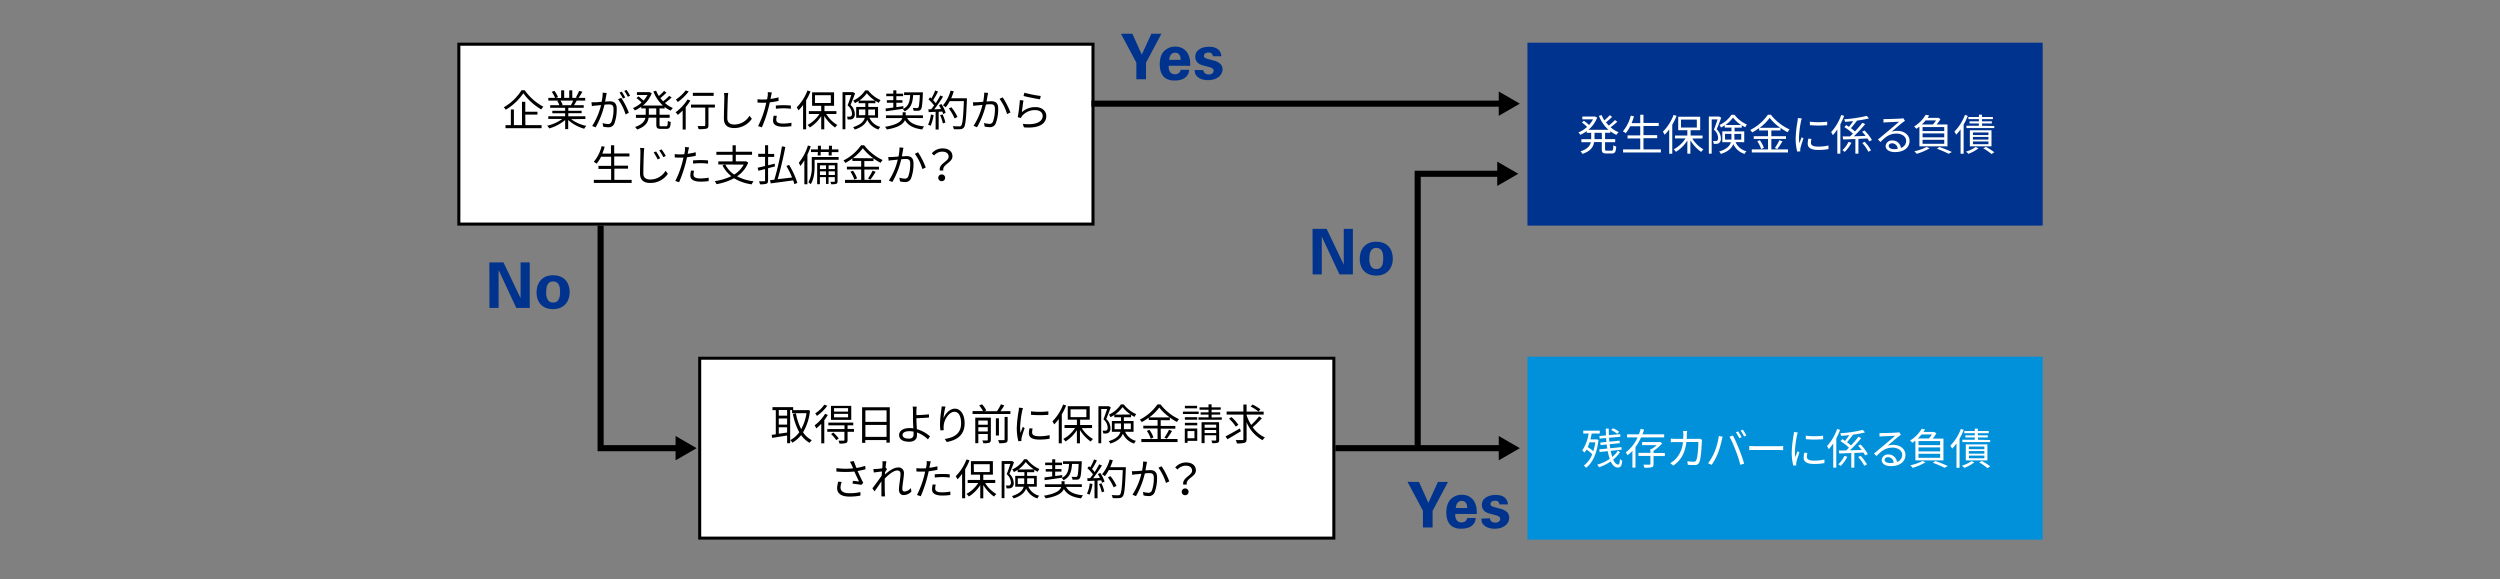 <svg xmlns="http://www.w3.org/2000/svg" viewBox="0 0 820 190"><rect x="0" y="0" width="820" height="190" fill="#808080" stroke="none"/><defs><style>.cls-1{fill:#fff;}.cls-2,.cls-5{fill:none;}.cls-2{stroke:#000;stroke-miterlimit:10;stroke-width:2px;}.cls-3{fill:#00338d;}.cls-4{fill:#0091da;}</style></defs><g id="レイヤー_2" data-name="レイヤー 2"><g id="レイヤー_1-2" data-name="レイヤー 1"><rect class="cls-1" x="150.5" y="14.5" width="208" height="59"/><path d="M358,15V73H151V15H358m1-1H150V74H359V14Z"/><path d="M172.11,29.6A17.58,17.58,0,0,0,178.22,35a5.51,5.51,0,0,0-.69.9,19.23,19.23,0,0,1-5.88-5.31A18.18,18.18,0,0,1,165.88,36a3.45,3.45,0,0,0-.65-.81,16.47,16.47,0,0,0,5.83-5.6Zm.22,11.45h5.31v1H165.81v-1h1.75V35.9h1v5.15h2.65V33.38h1.08v3.26h4v.94h-4Z"/><path d="M187.33,39.09a12.72,12.72,0,0,0,5,2.21,3.72,3.72,0,0,0-.7.93,13.1,13.1,0,0,1-5.26-2.87v3h-1v-3a14.07,14.07,0,0,1-5.22,2.76,4.72,4.72,0,0,0-.67-.89,13.42,13.42,0,0,0,4.94-2.21h-4.58v-.88h5.53v-1h-4.21v-.79h4.21v-1h-4.91V34.5h3a5.35,5.35,0,0,0-.69-1.4l.5-.1h-3.42v-.89h2.23a11.19,11.19,0,0,0-1.11-2l.88-.3a9.49,9.49,0,0,1,1.19,2.06l-.71.27h1.72V29.63h1v2.48h1.66V29.63h1v2.48h1.7l-.52-.17a16.25,16.25,0,0,0,1.06-2.13l1.07.28a19.86,19.86,0,0,1-1.24,2h2.17V33h-2.8a15.69,15.69,0,0,1-.87,1.5h3.18v.85h-5.06v1h4.38v.79h-4.38v1H192v.88ZM183.85,33a5.65,5.65,0,0,1,.69,1.4l-.44.1h3.29l-.14,0A11.63,11.63,0,0,0,188,33Z"/><path d="M199,30.51c-.05.27-.13.55-.17.83s-.21,1.21-.36,2c.64-.06,1.22-.1,1.55-.1,1.25,0,2.26.49,2.26,2.36a13.39,13.39,0,0,1-.8,5,2,2,0,0,1-2,1.15,8.36,8.36,0,0,1-1.64-.2l-.18-1.19a6.22,6.22,0,0,0,1.71.31,1.15,1.15,0,0,0,1.2-.71,11.49,11.49,0,0,0,.66-4.23c0-1.26-.58-1.48-1.47-1.48-.34,0-.88,0-1.49.09a27.66,27.66,0,0,1-2.91,7.44l-1.13-.46a22,22,0,0,0,2.91-6.86l-1.75.18c-.33,0-.89.1-1.25.17L194,33.55c.44,0,.79,0,1.24,0s1.25-.09,2.09-.16a15.15,15.15,0,0,0,.36-3Zm4.76,1.58A23.22,23.22,0,0,1,206.26,37l-1.07.53a16.83,16.83,0,0,0-2.48-5Zm.57.23a15.38,15.38,0,0,0-1.13-1.95l.74-.31A21.31,21.31,0,0,1,205.08,32Zm1.59-.58a15,15,0,0,0-1.17-1.93l.75-.31a18.49,18.49,0,0,1,1.17,1.91Z"/><path d="M216.33,35.55v2.09h3.32v1h-3.32v2.26c0,.43.08.52.56.52h1.6c.43,0,.5-.29.56-1.78A2.82,2.82,0,0,0,220,40c-.09,1.78-.39,2.27-1.41,2.27h-1.83c-1.18,0-1.49-.31-1.49-1.46V38.6h-2.52c-.22,1.5-1,2.93-3.79,3.88a4.3,4.3,0,0,0-.66-.83c2.34-.78,3.14-1.89,3.39-3h-3.11v-1h3.22V35.55h-1.47V35a11.54,11.54,0,0,1-2.09,1.23,5.83,5.83,0,0,0-.64-.79,9.53,9.53,0,0,0,2.84-1.81,13.8,13.8,0,0,0-1.68-1.47l.65-.55A20.48,20.48,0,0,1,211.08,33a9.8,9.8,0,0,0,1.3-1.85h-3.47v-.92h4l.18,0,.69.33a9.72,9.72,0,0,1-2.91,4.06h6.58A12,12,0,0,1,214.31,30l.9-.26a10.14,10.14,0,0,0,.88,1.74,15.22,15.22,0,0,0,1.72-1.65l.79.56a22.37,22.37,0,0,1-2,1.77,10.29,10.29,0,0,0,.91,1.07,17.88,17.88,0,0,0,2-1.8l.79.54a20.81,20.81,0,0,1-2.2,1.82,8.92,8.92,0,0,0,2.62,1.63,4.39,4.39,0,0,0-.72.87,9.16,9.16,0,0,1-2-1.22v.53Zm-1.08,0h-2.43v2.09h2.43Z"/><path d="M226.45,33a17.5,17.5,0,0,1-1.54,2.12v7.36h-1V36.24a15.9,15.9,0,0,1-1.58,1.45,9.36,9.36,0,0,0-.73-.87,15,15,0,0,0,3.92-4.21ZM225.9,30a17.07,17.07,0,0,1-3.58,3.47,7.05,7.05,0,0,0-.62-.82,14,14,0,0,0,3.21-3Zm8.59,5.28h-2.12v5.78c0,.64-.15,1-.61,1.13a10.24,10.24,0,0,1-2.64.16,3.72,3.72,0,0,0-.33-1c1,0,1.92,0,2.18,0s.35-.07.35-.3V35.3h-4.67v-1h7.84Zm-.41-3.84h-6.83v-1h6.83Z"/><path d="M238.87,30.48c-.07.45-.11.94-.14,1.39-.06,1.57-.17,4.84-.17,6.91,0,1.53,1,2.06,2.27,2.06a5.78,5.78,0,0,0,5-2.87l.77,1A6.91,6.91,0,0,1,240.8,42c-2,0-3.36-.84-3.36-3.09,0-2.06.14-5.56.14-7a7.38,7.38,0,0,0-.12-1.4Z"/><path d="M255.36,33.1a28.62,28.62,0,0,1-2.87.48c-.12.6-.28,1.24-.43,1.83a40.74,40.74,0,0,1-2.17,6.36l-1.23-.41a31.32,31.32,0,0,0,2.32-6.2c.13-.46.24-1,.35-1.47-.45,0-.87,0-1.26,0-.61,0-1.12,0-1.61-.06l0-1.09a11.5,11.5,0,0,0,1.67.1c.46,0,.95,0,1.48-.06.1-.5.17-.93.21-1.21a6.65,6.65,0,0,0,0-1.15l1.36.11a10.23,10.23,0,0,0-.25,1.11l-.21,1a19,19,0,0,0,2.64-.51ZM254.82,38a4.74,4.74,0,0,0-.2,1.24c0,.66.31,1.29,2.28,1.29a16,16,0,0,0,2.71-.26l-.05,1.13a20.15,20.15,0,0,1-2.67.18c-2.18,0-3.33-.67-3.33-2a7.52,7.52,0,0,1,.21-1.64Zm-.35-3.38c.73-.07,1.64-.11,2.53-.11a23.42,23.42,0,0,1,2.4.11l0,1.07a18.77,18.77,0,0,0-2.34-.17,24.1,24.1,0,0,0-2.56.15Z"/><path d="M265.84,30a19.75,19.75,0,0,1-1.43,2.92v9.5h-1v-8a14.46,14.46,0,0,1-1.5,1.79,7,7,0,0,0-.59-1,15.75,15.75,0,0,0,3.53-5.52ZM271,37.4A10.83,10.83,0,0,0,274.65,41a4.26,4.26,0,0,0-.74.83,12.66,12.66,0,0,1-3.55-3.8v4.38h-1V38.08a11.77,11.77,0,0,1-3.74,3.73,5.23,5.23,0,0,0-.73-.83,10.4,10.4,0,0,0,3.87-3.58h-3.46v-.95h4.06V34.71h-3V30.29h7.21v4.42h-3.15v1.74h3.92v.95Zm-3.69-3.61h5.2V31.22h-5.2Z"/><path d="M280.48,30.61c-.43,1.16-1,2.64-1.49,3.82a4.08,4.08,0,0,1,1.38,2.9,1.79,1.79,0,0,1-.59,1.58,1.54,1.54,0,0,1-.75.27,7.13,7.13,0,0,1-1,0,2.39,2.39,0,0,0-.25-.92c.34,0,.67,0,.88,0a.81.81,0,0,0,.49-.13c.23-.14.31-.51.31-.93A3.71,3.71,0,0,0,278,34.56c.44-1.05.89-2.4,1.21-3.38h-1.93V42.41h-.93V30.23h3.26l.16,0Zm4.69,8a5.31,5.31,0,0,0,3.59,3,2.6,2.6,0,0,0-.6.88,6,6,0,0,1-3.71-3.23c-.49,1.27-1.63,2.45-4.09,3.23a3.36,3.36,0,0,0-.56-.78c2.53-.79,3.51-1.88,3.86-3.07h-2.83V35.08h3V33.86h-2.2V33.1a10.2,10.2,0,0,1-1.23.73,4.33,4.33,0,0,0-.52-.84,9.62,9.62,0,0,0,3.91-3.35h.95a10.45,10.45,0,0,0,4.07,3.19,5.64,5.64,0,0,0-.54.9,9.66,9.66,0,0,1-1.15-.66v.79H284.8v1.22H288v3.55Zm-1.34-.84c0-.22,0-.46,0-.69V35.91h-2.1v1.88ZM287,33a11.69,11.69,0,0,1-2.68-2.42A9.94,9.94,0,0,1,281.84,33Zm-2.21,2.94v1.22c0,.23,0,.44,0,.66H287V35.91Z"/><path d="M297.54,38.69c.91,1.69,2.76,2.52,5.59,2.77a3.43,3.43,0,0,0-.64,1c-2.78-.36-4.6-1.24-5.66-3.06-.53,1.22-2,2.41-5.95,3.06a3.71,3.71,0,0,0-.6-.86c4.09-.68,5.33-1.82,5.68-2.87H290.6v-.9h5.47v-1h1v1h5.66v.9Zm-7.08-3.1,2.55-.32V33.69h-2.13v-.83H293v-1.3H290.7v-.83H293v-1.1h1v1.1h2.22v.83H294v1.3H296v.83H294v1.45c.75-.09,1.54-.21,2.31-.32v.84c-2.07.32-4.21.62-5.75.83Zm9.06-4.41c-.19,2.56-.69,4.3-2.79,5.34a2.64,2.64,0,0,0-.61-.73c1.86-.9,2.28-2.38,2.42-4.61h-2v-.89h6.16a4.2,4.2,0,0,1,0,.43c-.15,3.5-.31,4.76-.67,5.19a1,1,0,0,1-.84.41,12.75,12.75,0,0,1-1.53,0,2.15,2.15,0,0,0-.29-.94c.6.06,1.15.06,1.37.06a.49.49,0,0,0,.45-.16c.24-.26.38-1.31.52-4.1Z"/><path d="M306.22,37.74a12.16,12.16,0,0,1-1,3.55,3.57,3.57,0,0,0-.81-.39,10.23,10.23,0,0,0,.91-3.33Zm2.57-3.63A11.36,11.36,0,0,1,310.17,37l-.82.39a4.71,4.71,0,0,0-.27-.8l-1.2.07v5.82h-1V36.67l-2.28.11-.08-.94.92,0c.31-.37.63-.8.94-1.25a12.57,12.57,0,0,0-1.83-2l.53-.67c.14.11.28.24.42.37a19.22,19.22,0,0,0,1.24-2.61l.93.35a26.48,26.48,0,0,1-1.6,2.82,10,10,0,0,1,.86,1c.57-.88,1.1-1.79,1.49-2.55l.9.4a45.67,45.67,0,0,1-2.9,4.17l2.24-.1c-.21-.43-.45-.87-.68-1.25Zm.36,3.41a12,12,0,0,1,.94,2.68l-.83.28a13.77,13.77,0,0,0-.89-2.71Zm8-4.84c-.26,6.28-.45,8.44-1,9.13a1.47,1.47,0,0,1-1.16.56,16,16,0,0,1-2.15,0,2.37,2.37,0,0,0-.34-1c.94.08,1.79.08,2.14.08a.68.68,0,0,0,.6-.21c.47-.47.7-2.6.91-8.06H311.5a11.3,11.3,0,0,1-1.3,2,7.64,7.64,0,0,0-.91-.62,12.26,12.26,0,0,0,2.49-4.84l1.05.24a19.41,19.41,0,0,1-.85,2.28h5.14Zm-4.05,6.16a15.35,15.35,0,0,0-1.89-3.26l.84-.41a14.77,14.77,0,0,1,2,3.2Z"/><path d="M324.11,30.47c-.06.25-.11.54-.17.81s-.2,1.22-.35,2c.64,0,1.22-.08,1.55-.08,1.24,0,2.26.47,2.26,2.35a13.25,13.25,0,0,1-.82,5,2,2,0,0,1-2,1.16,8.24,8.24,0,0,1-1.63-.21l-.18-1.18a6.94,6.94,0,0,0,1.69.31,1.16,1.16,0,0,0,1.22-.71,12,12,0,0,0,.65-4.25c0-1.26-.58-1.48-1.46-1.48-.34,0-.88,0-1.48.1a28.15,28.15,0,0,1-2.92,7.45l-1.14-.47a22,22,0,0,0,2.91-6.87l-1.75.18c-.32,0-.89.11-1.25.17l-.11-1.22a10.1,10.1,0,0,0,1.23,0c.46,0,1.28-.08,2.12-.15a16.86,16.86,0,0,0,.35-3Zm4.77,1.47a24.64,24.64,0,0,1,2.54,4.95l-1.1.52a16.23,16.23,0,0,0-2.48-5Z"/><path d="M335.16,36.8a6.51,6.51,0,0,1,4.48-1.67c2.12,0,3.54,1.27,3.54,2.9,0,2.49-2.2,4.17-7.35,3.74l-.34-1.15c4.37.53,6.51-.73,6.51-2.62,0-1.11-1-1.88-2.43-1.88A5.4,5.4,0,0,0,335.28,38a3.09,3.09,0,0,0-.42.7l-1.05-.25a48.37,48.37,0,0,0,.7-5.63l1.19.15C335.52,33.88,335.28,35.9,335.16,36.8Zm.85-6.39a37.94,37.94,0,0,0,5.36,1.07l-.26,1.09c-1.32-.18-4.33-.8-5.39-1.09Z"/><path d="M207.18,59v1h-12.4V59h5.67V55.41h-4.16v-1h4.16v-3h-3.29a12.11,12.11,0,0,1-1.47,2.28,6.94,6.94,0,0,0-.94-.61,12.82,12.82,0,0,0,2.59-5.15l1,.22a19.73,19.73,0,0,1-.79,2.24h2.85V47.64h1.06v2.69h5v1h-5v3H206v1h-4.49V59Z"/><path d="M211.33,48.57c-.07.46-.11.93-.14,1.38-.06,1.57-.17,4.86-.17,6.93,0,1.51,1,2,2.28,2a5.81,5.81,0,0,0,5-2.87l.76,1a6.87,6.87,0,0,1-5.78,3c-2,0-3.36-.84-3.36-3.09,0-2.06.14-5.56.14-7a7.53,7.53,0,0,0-.12-1.4Zm5.21,3.34-.83.38A17.42,17.42,0,0,0,214.4,50l.8-.33A25.48,25.48,0,0,1,216.54,51.91Zm1.85-.75-.81.39a16.11,16.11,0,0,0-1.36-2.21L217,49A20.19,20.19,0,0,1,218.39,51.16Z"/><path d="M228.21,51.1c-.91.21-1.91.36-2.87.48-.13.6-.28,1.24-.43,1.83a42.93,42.93,0,0,1-2.17,6.36l-1.24-.41a30.71,30.71,0,0,0,2.33-6.2c.12-.46.24-1,.35-1.47-.45,0-.87,0-1.26,0-.62,0-1.12,0-1.61-.06l0-1.09a11.37,11.37,0,0,0,1.66.1c.46,0,.95,0,1.49-.06.09-.5.16-.93.2-1.21a5.86,5.86,0,0,0,0-1.15l1.36.11c-.1.31-.2.83-.26,1.11l-.21,1a18.81,18.81,0,0,0,2.65-.51ZM227.66,56a5.13,5.13,0,0,0-.19,1.24c0,.66.31,1.29,2.28,1.29a15.84,15.84,0,0,0,2.7-.26l0,1.13a20.28,20.28,0,0,1-2.67.18c-2.19,0-3.34-.67-3.34-2a8.19,8.19,0,0,1,.21-1.64Zm-.35-3.38c.73-.07,1.64-.11,2.54-.11a23.09,23.09,0,0,1,2.39.11l0,1.07a18.61,18.61,0,0,0-2.33-.17,24.45,24.45,0,0,0-2.57.15Z"/><path d="M245.42,53.33a9.88,9.88,0,0,1-3.65,4.5,15.55,15.55,0,0,0,5.43,1.64,4,4,0,0,0-.66,1,15.29,15.29,0,0,1-5.78-2A18.78,18.78,0,0,1,235,60.41a3.55,3.55,0,0,0-.56-1,19,19,0,0,0,5.43-1.62,10.39,10.39,0,0,1-2.9-3.56l.84-.29h-2.21v-1h4.68V50.78h-5.31v-1h5.31V47.64h1.06v2.13h5.33v1h-5.33v2.15h3.22l.2,0Zm-7.53.63a8.75,8.75,0,0,0,2.91,3.29A8.43,8.43,0,0,0,243.92,54Z"/><path d="M254.18,54.59l-2.25.58v4c0,.64-.14.93-.55,1.1a6.58,6.58,0,0,1-2.11.18,4.87,4.87,0,0,0-.32-1c.75,0,1.48,0,1.69,0s.3-.07.3-.3v-3.7l-2.17.56-.26-1c.66-.14,1.5-.34,2.43-.56v-3h-2.23v-1h2.23V47.63h1v2.85h2v1h-2v2.73l2.16-.53Zm6.37,5.82a11.5,11.5,0,0,0-.39-1.25c-2.64.37-5.44.73-7.36,1l-.23-1.08c.42,0,.9-.08,1.42-.15A92.36,92.36,0,0,0,256.47,48l1.12.2c-.63,3.36-1.63,7.6-2.52,10.57l4.73-.55a30.12,30.12,0,0,0-1.86-3.78l.88-.35A26,26,0,0,1,261.53,60Z"/><path d="M265.92,48a24.64,24.64,0,0,1-1.09,2.73v9.7h-1V52.57a13.82,13.82,0,0,1-1.31,1.88A7,7,0,0,0,262,53.4a16.67,16.67,0,0,0,3-5.69Zm9.16,4.42h-7.89v2.09c0,1.73-.18,4.24-1.28,5.92a3.63,3.63,0,0,0-.76-.64,10.2,10.2,0,0,0,1.11-5.3v-3h8.82Zm-6.81-2.55H266V49h2.27v-1.2h1V49h2.62v-1.2h1V49H275v.9h-2.2V51h-1V49.85h-2.62V51h-1Zm6.45,9.55c0,.46-.08.72-.4.86a4.6,4.6,0,0,1-1.69.15,4.81,4.81,0,0,0-.27-.81h1.26c.17,0,.2,0,.2-.2V58.11h-2.06v2.22h-.84V58.11h-2v2.3h-.89v-7h6.67Zm-5.78-5.18v1.22h2V54.22Zm2,3.15v-1.2h-2v1.2Zm.84-3.15v1.22h2.06V54.22Zm2.06,3.15v-1.2h-2.06v1.2Z"/><path d="M283.55,59H289V60H277.15V59h5.32V55.58h-4.69v-.91h4.69V52.79h-2.89V52a18.3,18.3,0,0,1-2.31,1.45,3.12,3.12,0,0,0-.63-.81,15.7,15.7,0,0,0,5.8-5h1a16.42,16.42,0,0,0,6.07,4.85,4.61,4.61,0,0,0-.67.92,17.5,17.5,0,0,1-2.34-1.45v.86h-3v1.88h4.8v.91h-4.8ZM279.78,56a9.22,9.22,0,0,1,1.33,2.49l-.9.41a9.59,9.59,0,0,0-1.27-2.58Zm6.68-4.09A16.68,16.68,0,0,1,283,48.62a15.23,15.23,0,0,1-3.27,3.25Zm-1.75,6.64a17,17,0,0,0,1.5-2.58l1,.38a24,24,0,0,1-1.71,2.55Z"/><path d="M296.33,48.47c-.05.25-.11.54-.16.81s-.2,1.22-.35,2c.64,0,1.21-.08,1.55-.08,1.23,0,2.25.47,2.25,2.35a13.25,13.25,0,0,1-.81,5,2,2,0,0,1-2,1.16,8,8,0,0,1-1.62-.21L295,58.28a6.86,6.86,0,0,0,1.69.31,1.17,1.17,0,0,0,1.22-.71,12,12,0,0,0,.64-4.25c0-1.26-.57-1.48-1.45-1.48-.34,0-.89,0-1.49.1a27.76,27.76,0,0,1-2.91,7.45l-1.15-.47a21.49,21.49,0,0,0,2.91-6.87l-1.75.18c-.32,0-.88.11-1.24.17l-.12-1.22a10.26,10.26,0,0,0,1.24,0c.46,0,1.27-.08,2.11-.15a16,16,0,0,0,.35-3Zm4.78,1.47a24.09,24.09,0,0,1,2.53,5l-1.09.52a16.69,16.69,0,0,0-2.48-5Z"/><path d="M311.15,51.41c0-1-.7-1.67-2.13-1.67A3.53,3.53,0,0,0,306.38,51l-.76-.7a4.65,4.65,0,0,1,3.54-1.63c2,0,3.24,1,3.24,2.62,0,2.11-3.35,2.55-3,4.65h-1.15C307.85,53.63,311.15,53,311.15,51.41Zm-2.27,5.81A1.06,1.06,0,0,1,310,58.31a1.08,1.08,0,0,1-1.12,1.11,1.09,1.09,0,0,1-1.13-1.11A1.08,1.08,0,0,1,308.88,57.22Z"/><polyline class="cls-2" points="222.76 147 197 147 197 74"/><polygon points="221.59 143.01 228.5 147 221.59 150.99 221.59 143.01"/><polyline class="cls-2" points="492.26 57 465 57 465 147"/><polygon points="491.09 53.01 498 57 491.09 60.99 491.09 53.01"/><line class="cls-2" x1="492.76" y1="34" x2="358" y2="34"/><polygon points="491.59 30.01 498.5 34 491.59 37.99 491.59 30.01"/><rect class="cls-1" x="229.5" y="117.5" width="208" height="59"/><path d="M437,118v58H230V118H437m1-1H229v60H438V117Z"/><path d="M259.17,134.48v10.9h-1v-2.53l-4.89.78-.18-1,1.36-.17v-7.93h-1.09v-1h6.79v1Zm-1,0h-2.73v1.86h2.73Zm0,2.78h-2.73v2h2.73Zm-2.73,5c.85-.11,1.79-.25,2.73-.39v-1.72h-2.73Zm10.23-7.57a17,17,0,0,1-2.27,7.1,7.74,7.74,0,0,0,2.89,2.6,4.41,4.41,0,0,0-.75.86,8.76,8.76,0,0,1-2.78-2.54,9.88,9.88,0,0,1-2.86,2.49,4.24,4.24,0,0,0-.68-.84,8.53,8.53,0,0,0,2.94-2.59,19.33,19.33,0,0,1-2.09-6l1-.19a17.73,17.73,0,0,0,1.72,5.18,15.25,15.25,0,0,0,1.73-5.23H259.8v-1h5l.2-.05Z"/><path d="M271.52,136.1a16.1,16.1,0,0,1-1.15,1.72v7.59h-1V139a13.38,13.38,0,0,1-1.64,1.51,6.17,6.17,0,0,0-.54-1,13.15,13.15,0,0,0,3.44-3.78Zm-.17-3a14,14,0,0,1-3.41,3.32,4.49,4.49,0,0,0-.55-.84,10.81,10.81,0,0,0,3-2.85Zm8.77,8.53H278v2.69c0,.56-.12.82-.53,1a7.31,7.31,0,0,1-2.13.17,3.36,3.36,0,0,0-.33-.95c.78,0,1.48,0,1.68,0s.28-.07.28-.25v-2.66h-5.62v-.9H277V139.5h-5.3v-.89h8.17v.89H278v1.19h2.09Zm-.91-3.92h-6.65v-4.59h6.65Zm-5.88,4.16a12.92,12.92,0,0,1,1.78,1.94l-.8.56a12.91,12.91,0,0,0-1.72-2Zm4.84-8h-4.6V135h4.6Zm0,1.88h-4.6v1.13h4.6Z"/><path d="M291.85,133.59V145.2h-1.09v-.85h-6.94v.91h-1.05V133.59Zm-8,1v3.78h6.94v-3.78Zm6.94,8.7v-3.9h-6.94v3.9Z"/><path d="M300.59,137.3c0,.91.07,2.26.14,3.46a10.92,10.92,0,0,1,4.31,2.37l-.67,1a9.76,9.76,0,0,0-3.6-2.28c0,.37,0,.67,0,.93,0,1.13-.7,2.11-2.55,2.11s-3.31-.62-3.31-2.2c0-1.24,1.09-2.28,3.48-2.28a9.36,9.36,0,0,1,1.18.08c-.06-1.12-.11-2.39-.11-3.22s0-1.94,0-2.53a9,9,0,0,0-.11-1.37h1.34c-.05.29-.09.95-.11,1.37s0,.87,0,1.41a39.77,39.77,0,0,0,4.1-.26l.05,1.06c-1.24.11-3,.2-4.15.23Zm-.95,4.27a6.9,6.9,0,0,0-1.36-.14c-1.43,0-2.24.49-2.24,1.25s.77,1.19,2.1,1.19c1,0,1.51-.48,1.51-1.43C299.65,142.22,299.64,141.92,299.64,141.57Z"/><path d="M310.12,133.34a25.81,25.81,0,0,0-.65,3.85c.55-1.43,2-3.15,3.76-3.15s3.17,1.85,3.17,4.76c0,3.85-2.42,5.55-5.86,6.18l-.66-1c3-.46,5.36-1.67,5.36-5.15,0-2.19-.73-3.76-2.2-3.76-1.72,0-3.31,2.51-3.48,4.33a5.7,5.7,0,0,0,0,1.69l-1.1.09a17,17,0,0,1-.14-2.2,37.92,37.92,0,0,1,.42-4.48c.06-.43.1-.85.12-1.19Z"/><path d="M331.41,134.84v.95H319v-.95h3.43a9.62,9.62,0,0,0-1.27-1.86l.95-.36a9.2,9.2,0,0,1,1.4,2l-.69.26H327a16,16,0,0,0,1.31-2.27l1.09.37c-.37.64-.84,1.33-1.24,1.9ZM325,144.22c0,.53-.13.8-.51,1a5.92,5.92,0,0,1-1.94.16,4.13,4.13,0,0,0-.34-.9c.7,0,1.33,0,1.51,0s.27-.07.27-.25v-1.87h-3.1v3h-1V137H325Zm-4.11-6.29v1.38h3.1v-1.38Zm3.1,3.59v-1.4h-3.1v1.4Zm3.66,1.34h-1v-5.68h1Zm1.86-6.1h1v7.35c0,.63-.14.91-.55,1.08a7.26,7.26,0,0,1-2.22.18,4.06,4.06,0,0,0-.37-1c.85,0,1.61,0,1.82,0s.31-.07.31-.28Z"/><path d="M335.54,133.85a9.07,9.07,0,0,0-.26.93,31.67,31.67,0,0,0-.67,5.31,13.45,13.45,0,0,0,.11,1.9c.24-.63.54-1.44.77-2l.6.44a31,31,0,0,0-1,3.11,3.68,3.68,0,0,0-.07.62l0,.49-1,.07a16.9,16.9,0,0,1-.51-4.45,38,38,0,0,1,.62-5.56,8.8,8.8,0,0,0,.1-1Zm3.17,6.72a4.89,4.89,0,0,0-.18,1.27c0,.63.42,1.25,2.32,1.25a15.16,15.16,0,0,0,3.43-.37v1.18a18.15,18.15,0,0,1-3.45.28c-2.33,0-3.36-.77-3.36-2.07a8.43,8.43,0,0,1,.22-1.64Zm-.55-5.66a24.15,24.15,0,0,0,5.7,0v1.15a35.9,35.9,0,0,1-5.68,0Z"/><path d="M349.7,133a22,22,0,0,1-1.43,2.92v9.5h-1v-8a14.42,14.42,0,0,1-1.49,1.79,9.65,9.65,0,0,0-.59-1,15.73,15.73,0,0,0,3.52-5.52Zm5.12,7.44A10.92,10.92,0,0,0,358.5,144a4.61,4.61,0,0,0-.74.83,12.63,12.63,0,0,1-3.54-3.8v4.38h-1v-4.34a11.77,11.77,0,0,1-3.74,3.73,5.23,5.23,0,0,0-.73-.83,10.33,10.33,0,0,0,3.87-3.58h-3.46v-1h4.06v-1.74h-3v-4.42h7.21v4.42h-3.15v1.74h3.92v1Zm-3.68-3.61h5.19v-2.57h-5.19Z"/><path d="M364.34,133.61c-.44,1.16-1,2.64-1.5,3.82a4,4,0,0,1,1.38,2.9,1.82,1.82,0,0,1-.58,1.58,1.61,1.61,0,0,1-.76.27,7.13,7.13,0,0,1-1,0,2.39,2.39,0,0,0-.25-.92c.34,0,.68,0,.89,0a.85.85,0,0,0,.49-.13,1.11,1.11,0,0,0,.3-.93,3.69,3.69,0,0,0-1.38-2.66c.43-1.05.88-2.4,1.2-3.38h-1.93v11.23h-.92V133.23h3.26l.15,0Zm4.69,8a5.29,5.29,0,0,0,3.58,3,2.6,2.6,0,0,0-.6.88,6,6,0,0,1-3.71-3.23c-.49,1.27-1.62,2.45-4.09,3.23a3.36,3.36,0,0,0-.56-.78c2.53-.79,3.52-1.88,3.87-3.07h-2.83v-3.55h3v-1.22h-2.2v-.76a10.2,10.2,0,0,1-1.23.73,3.9,3.9,0,0,0-.52-.84,9.62,9.62,0,0,0,3.91-3.35h.95a10.48,10.48,0,0,0,4.08,3.19,5,5,0,0,0-.55.9,9.66,9.66,0,0,1-1.15-.66v.79h-2.35v1.22h3.18v3.55Zm-1.35-.84c0-.22,0-.46,0-.69v-1.19h-2.1v1.88Zm3.18-4.82a11.64,11.64,0,0,1-2.67-2.42A10.29,10.29,0,0,1,365.7,136Zm-2.21,2.94v1.22c0,.23,0,.44,0,.66h2.26v-1.88Z"/><path d="M380.76,144h5.47V145H374.36V144h5.32v-3.46H375v-.91h4.69v-1.88H376.8V137a19.85,19.85,0,0,1-2.31,1.45,3.62,3.62,0,0,0-.63-.81,15.75,15.75,0,0,0,5.79-5h1a16.42,16.42,0,0,0,6.07,4.85,4.61,4.61,0,0,0-.67.92,17.5,17.5,0,0,1-2.34-1.45v.86h-3v1.88h4.8v.91h-4.8ZM377,141a8.69,8.69,0,0,1,1.33,2.49l-.89.41a10,10,0,0,0-1.28-2.58Zm6.68-4.09a16.37,16.37,0,0,1-3.44-3.25,15.54,15.54,0,0,1-3.28,3.25Zm-1.75,6.64a17,17,0,0,0,1.5-2.58l1,.38a24,24,0,0,1-1.71,2.55Z"/><path d="M393.16,135.8H388V135h5.18Zm-.46,8.81h-3.18v.65h-.91v-4.69h4.09Zm0-6.94h-4.06v-.83h4.06Zm-4.06,1h4.06v.84h-4.06Zm4-4.73h-4v-.84h4Zm-3.14,7.46v2.35h2.28v-2.35Zm11.24-4.52v.8h-7.64v-.8h3.3V136h-2.59v-.76h2.59v-.85h-2.95v-.78h2.95v-1h1v1h3v.78h-3v.85h2.82V136h-2.82v.93Zm-.85,7.42c0,.5-.1.75-.46.91a6,6,0,0,1-1.82.14,2.47,2.47,0,0,0-.3-.85c.63,0,1.21,0,1.39,0s.21-.06.21-.23v-1.51h-3.8v2.59h-1v-6.87h5.74Zm-4.78-5v1h3.8v-1Zm3.8,2.75v-1h-3.8v1Z"/><path d="M407,141.46c-1.5.93-3.15,1.91-4.4,2.61l-.63-.93c1.19-.61,3-1.62,4.71-2.6Zm6.89-4.28a30.49,30.49,0,0,1-3,2.95,9.68,9.68,0,0,0,4,3.35,3.92,3.92,0,0,0-.76.91,11.87,11.87,0,0,1-5.25-5.91V144c0,.74-.18,1.06-.65,1.24a8.87,8.87,0,0,1-2.52.2,5.24,5.24,0,0,0-.38-1.09c1,0,1.87,0,2.14,0s.36-.08.36-.36v-8h-5.5v-1h5.5v-2.31h1.05V135h5.6v1h-5.6v.19a15.52,15.52,0,0,0,1.5,3.19,21.07,21.07,0,0,0,2.59-2.8Zm-8.56,2.76a11.87,11.87,0,0,0-2.22-2.61l.8-.53a12.26,12.26,0,0,1,2.26,2.53Zm5.51-7.26a18.44,18.44,0,0,1,2.59,1.57l-.66.73a16.1,16.1,0,0,0-2.55-1.64Z"/><path d="M283.9,153.92c-.85.22-1.76.43-2.61.57.5,1.11,1.25,2.72,1.86,3.88l-.65.67c-.6-.12-2-.32-2.87-.4l.12-.91c.53,0,1.49.15,2,.19-.4-.85-1.1-2.29-1.52-3.26a29.55,29.55,0,0,1-5.89,0l0-1.12a23.79,23.79,0,0,0,5.5.08l-.46-1a12.3,12.3,0,0,0-.59-1.16l1.25-.24c.33.92.58,1.54.89,2.28a21,21,0,0,0,2.84-.7Zm-7.82,4.16a5.36,5.36,0,0,0-.39,1.75c0,1.21.82,1.94,2.89,1.94a14.6,14.6,0,0,0,3.64-.38v1.17a18.39,18.39,0,0,1-3.64.32c-2.58,0-4-1-4-2.77a8.09,8.09,0,0,1,.37-2.13Z"/><path d="M298.94,161.23a3.52,3.52,0,0,1-2.54,1.16c-.91,0-1.54-.62-1.54-1.77,0-1.54.51-3.82.51-5.16,0-.8-.4-1.14-1.1-1.14-1.12,0-2.8,1.31-4.08,2.68,0,.59,0,1.13,0,1.62,0,1.26,0,2.1.06,3.35,0,.24,0,.59.07.84h-1.22c0-.2,0-.6,0-.83,0-1.33,0-2,0-3.55,0-.14,0-.33,0-.54-.67,1-1.58,2.36-2.26,3.28l-.7-1c.77-1,2.37-3.12,3.07-4.21,0-.45.06-.9.08-1.33-.63.07-1.83.24-2.7.35l-.11-1.16a7,7,0,0,0,.91,0c.45,0,1.26-.11,2-.22.05-.66.07-1.15.07-1.3a5.29,5.29,0,0,0-.05-1l1.33,0c-.07.34-.18,1.12-.28,2.09l.07,0,.4.49-.61,1c0,.25,0,.52-.07.78,1.08-1,2.85-2.32,4.24-2.32a1.74,1.74,0,0,1,2,1.86c0,1.39-.52,3.78-.52,5.18,0,.48.23.84.72.84a3,3,0,0,0,2.08-1.15Z"/><path d="M307.48,154.1a28.62,28.62,0,0,1-2.87.48c-.13.6-.28,1.24-.43,1.83a42.93,42.93,0,0,1-2.17,6.36l-1.24-.41a30.71,30.71,0,0,0,2.33-6.2c.12-.46.24-1,.35-1.47-.45,0-.87,0-1.26,0-.62,0-1.12,0-1.61-.06l0-1.09a11.37,11.37,0,0,0,1.66.1c.47,0,.95,0,1.49-.06.09-.5.16-.93.21-1.21a6.65,6.65,0,0,0,0-1.15l1.36.11c-.1.31-.2.83-.26,1.11l-.21,1a18.81,18.81,0,0,0,2.65-.51Zm-.55,4.86a5.13,5.13,0,0,0-.19,1.24c0,.66.31,1.29,2.28,1.29a15.84,15.84,0,0,0,2.7-.26l0,1.13a20.28,20.28,0,0,1-2.67.18c-2.19,0-3.34-.67-3.34-2a8.19,8.19,0,0,1,.21-1.64Zm-.35-3.38c.73-.07,1.64-.11,2.54-.11a23.09,23.09,0,0,1,2.39.11l0,1.07a18.61,18.61,0,0,0-2.33-.17,24.45,24.45,0,0,0-2.57.15Z"/><path d="M318,151a20.79,20.79,0,0,1-1.43,2.92v9.5h-1v-8a15.4,15.4,0,0,1-1.5,1.79,8.14,8.14,0,0,0-.59-1,15.75,15.75,0,0,0,3.53-5.52Zm5.12,7.44a11,11,0,0,0,3.68,3.61,4.61,4.61,0,0,0-.74.83,12.63,12.63,0,0,1-3.54-3.8v4.38h-1v-4.34a11.84,11.84,0,0,1-3.73,3.73A5.78,5.78,0,0,0,317,162a10.38,10.38,0,0,0,3.86-3.58h-3.46v-1h4.06v-1.74h-3v-4.42h7.21v4.42h-3.15v1.74h3.92v1Zm-3.68-3.61h5.19v-2.57H319.4Z"/><path d="M332.6,151.61c-.43,1.16-1,2.64-1.5,3.82a4.1,4.1,0,0,1,1.39,2.9,1.79,1.79,0,0,1-.59,1.58,1.58,1.58,0,0,1-.75.27,7.14,7.14,0,0,1-1,0,2.58,2.58,0,0,0-.25-.92c.33,0,.67,0,.88,0a.83.83,0,0,0,.49-.13,1.11,1.11,0,0,0,.31-.93,3.74,3.74,0,0,0-1.39-2.66c.43-1.05.88-2.4,1.21-3.38h-1.94v11.23h-.92V151.23h3.26l.16,0Zm4.69,8a5.29,5.29,0,0,0,3.58,3,2.75,2.75,0,0,0-.6.88,6.08,6.08,0,0,1-3.71-3.23c-.49,1.27-1.62,2.45-4.09,3.23a3.33,3.33,0,0,0-.55-.78c2.53-.79,3.51-1.88,3.86-3.07H333v-3.55h3v-1.22h-2.2v-.76a11.17,11.17,0,0,1-1.24.73A4.28,4.28,0,0,0,332,154a9.59,9.59,0,0,0,3.9-3.35h.95a10.48,10.48,0,0,0,4.08,3.19,5.68,5.68,0,0,0-.55.9,10.52,10.52,0,0,1-1.15-.66v.79h-2.35v1.22h3.18v3.55Zm-1.34-.84c0-.22,0-.46,0-.69v-1.19h-2.11v1.88Zm3.17-4.82a11.85,11.85,0,0,1-2.67-2.42A10.11,10.11,0,0,1,334,154Zm-2.21,2.94v1.22c0,.23,0,.44,0,.66h2.26v-1.88Z"/><path d="M349.66,159.69c.91,1.69,2.76,2.52,5.59,2.77a3.69,3.69,0,0,0-.65,1c-2.77-.36-4.59-1.24-5.65-3.06-.54,1.22-2,2.41-5.95,3.06a4.1,4.1,0,0,0-.61-.86c4.09-.68,5.34-1.82,5.69-2.87h-5.36v-.9h5.47v-1h1v1h5.65v.9Zm-7.08-3.1,2.54-.32v-1.58H343v-.83h2.12v-1.3h-2.31v-.83h2.31v-1.1h1v1.1h2.23v.83H346.1v1.3h2.06v.83H346.1v1.45c.76-.09,1.54-.21,2.31-.32l0,.84c-2.07.32-4.22.62-5.76.83Zm9.05-4.41c-.18,2.56-.68,4.3-2.78,5.34a2.68,2.68,0,0,0-.62-.73c1.86-.9,2.28-2.38,2.42-4.61h-2v-.89h6.16s0,.3,0,.43c-.16,3.5-.31,4.76-.67,5.19a1,1,0,0,1-.84.41,12.79,12.79,0,0,1-1.53,0,2.45,2.45,0,0,0-.29-.94c.6.06,1.14.06,1.37.06a.51.51,0,0,0,.45-.16c.23-.26.37-1.31.51-4.1Z"/><path d="M358.34,158.74a12.47,12.47,0,0,1-1,3.55,3.45,3.45,0,0,0-.82-.39,9.76,9.76,0,0,0,.91-3.33Zm2.56-3.63a11.42,11.42,0,0,1,1.39,2.85l-.83.39a4.61,4.61,0,0,0-.26-.8l-1.21.07v5.82H359v-5.77l-2.28.11-.09-.94.93,0c.31-.37.63-.8.94-1.25a12.2,12.2,0,0,0-1.84-2l.53-.67c.14.11.28.24.42.37a18.18,18.18,0,0,0,1.25-2.61l.92.35a24.84,24.84,0,0,1-1.59,2.82,9.79,9.79,0,0,1,.85,1,28.29,28.29,0,0,0,1.5-2.55l.9.4a50,50,0,0,1-2.9,4.17l2.24-.1a13.48,13.48,0,0,0-.69-1.25Zm.37,3.41a11.92,11.92,0,0,1,.93,2.68l-.82.28a13.85,13.85,0,0,0-.9-2.71Zm8-4.84c-.25,6.28-.45,8.44-1,9.13a1.47,1.47,0,0,1-1.16.56,16.15,16.15,0,0,1-2.16,0,2.49,2.49,0,0,0-.33-1c.93.08,1.79.08,2.14.08a.69.69,0,0,0,.6-.21c.46-.47.7-2.6.91-8.06h-4.59a11.3,11.3,0,0,1-1.3,2,7.64,7.64,0,0,0-.91-.62,12.39,12.39,0,0,0,2.49-4.84l1.05.24a17.82,17.82,0,0,1-.86,2.28h5.14Zm-4,6.16a15.79,15.79,0,0,0-1.89-3.26l.84-.41a14.77,14.77,0,0,1,2,3.2Z"/><path d="M376.22,151.47c-.05.25-.11.54-.16.81s-.2,1.22-.35,2c.64,0,1.21-.08,1.55-.08,1.23,0,2.25.47,2.25,2.35a13.25,13.25,0,0,1-.81,5,2,2,0,0,1-2,1.16,8,8,0,0,1-1.62-.21l-.18-1.18a6.86,6.86,0,0,0,1.69.31,1.17,1.17,0,0,0,1.22-.71,12,12,0,0,0,.64-4.25c0-1.26-.57-1.48-1.45-1.48-.34,0-.89,0-1.49.1a27.76,27.76,0,0,1-2.91,7.45l-1.15-.47a21.72,21.72,0,0,0,2.91-6.87l-1.75.18c-.32,0-.88.11-1.24.17l-.11-1.22a10.1,10.1,0,0,0,1.23,0c.46,0,1.27-.08,2.11-.15a16,16,0,0,0,.35-3Zm4.78,1.47a24.09,24.09,0,0,1,2.53,4.95l-1.09.52a16.69,16.69,0,0,0-2.48-5Z"/><path d="M391,154.41c0-1-.7-1.67-2.13-1.67a3.53,3.53,0,0,0-2.64,1.28l-.76-.7a4.66,4.66,0,0,1,3.54-1.63c2,0,3.24,1,3.24,2.62,0,2.11-3.35,2.55-3,4.65h-1.15C387.74,156.63,391,156,391,154.41Zm-2.27,5.81a1.06,1.06,0,0,1,1.12,1.09,1.08,1.08,0,0,1-1.12,1.11,1.09,1.09,0,0,1-1.13-1.11A1.08,1.08,0,0,1,388.77,160.22Z"/><rect class="cls-3" x="501" y="14" width="169" height="60"/><path class="cls-1" d="M526.46,43.55v2.09h3.32v1h-3.32v2.26c0,.43.09.52.56.52h1.6c.43,0,.5-.29.56-1.78a2.87,2.87,0,0,0,.94.43c-.1,1.78-.4,2.27-1.42,2.27h-1.83c-1.18,0-1.49-.31-1.49-1.46V46.6h-2.52c-.22,1.5-1.05,2.93-3.79,3.88a4.3,4.3,0,0,0-.66-.83c2.34-.78,3.14-1.89,3.39-3h-3.11v-1h3.22V43.55h-1.47V43a11.46,11.46,0,0,1-2.08,1.23,5.92,5.92,0,0,0-.65-.79,9.41,9.41,0,0,0,2.84-1.81,13.8,13.8,0,0,0-1.68-1.47l.65-.55A20.48,20.48,0,0,1,521.21,41a9.36,9.36,0,0,0,1.3-1.85H519v-.92h4l.18,0,.69.33A9.72,9.72,0,0,1,521,42.58h6.58A11.93,11.93,0,0,1,524.45,38l.89-.26a10.14,10.14,0,0,0,.88,1.74A16.28,16.28,0,0,0,528,37.78l.78.56a23.68,23.68,0,0,1-2,1.77,9.2,9.2,0,0,0,.91,1.07,18.67,18.67,0,0,0,2-1.8l.79.54a20.81,20.81,0,0,1-2.2,1.82,9.06,9.06,0,0,0,2.62,1.63,4.39,4.39,0,0,0-.72.87,9.16,9.16,0,0,1-2-1.22v.53Zm-1.08,0H523v2.09h2.43Z"/><path class="cls-1" d="M544.77,49v1h-12.4V49H538V45.41h-4.16v-1H538v-3h-3.29a12.11,12.11,0,0,1-1.47,2.28,6.94,6.94,0,0,0-.94-.61,12.69,12.69,0,0,0,2.59-5.15l1.05.22a17.93,17.93,0,0,1-.78,2.24H538V37.64h1.06v2.69h5v1h-5v3h4.5v1h-4.5V49Z"/><path class="cls-1" d="M549.92,38a20.75,20.75,0,0,1-1.42,2.92v9.5h-1v-8a13.64,13.64,0,0,1-1.5,1.79,8,8,0,0,0-.58-1,15.73,15.73,0,0,0,3.52-5.52Zm5.13,7.44A10.83,10.83,0,0,0,558.73,49a4.26,4.26,0,0,0-.74.83,12.51,12.51,0,0,1-3.54-3.8v4.38h-1V46.08a11.77,11.77,0,0,1-3.74,3.73,5.23,5.23,0,0,0-.73-.83,10.4,10.4,0,0,0,3.87-3.58h-3.46v-.95h4.06V42.71h-3V38.29h7.21v4.42h-3.14v1.74h3.92v.95Zm-3.68-3.61h5.19V39.22h-5.19Z"/><path class="cls-1" d="M564.56,38.61c-.43,1.16-1,2.64-1.49,3.82a4,4,0,0,1,1.38,2.9,1.82,1.82,0,0,1-.58,1.58,1.61,1.61,0,0,1-.76.27,7.13,7.13,0,0,1-1,0,2.39,2.39,0,0,0-.25-.92c.34,0,.67,0,.88,0a.81.81,0,0,0,.49-.13c.23-.14.31-.51.31-.93a3.72,3.72,0,0,0-1.38-2.66c.43-1.05.88-2.4,1.2-3.38h-1.93V50.41h-.93V38.23h3.27l.15,0Zm4.69,8a5.31,5.31,0,0,0,3.59,3,2.6,2.6,0,0,0-.6.88,6,6,0,0,1-3.71-3.23c-.49,1.27-1.63,2.45-4.09,3.23a3.36,3.36,0,0,0-.56-.78c2.53-.79,3.51-1.88,3.86-3.07h-2.82V43.08h3V41.86h-2.2V41.1a10.2,10.2,0,0,1-1.23.73A4.33,4.33,0,0,0,564,41a9.62,9.62,0,0,0,3.91-3.35h1a10.45,10.45,0,0,0,4.07,3.19,5.64,5.64,0,0,0-.54.9,9.66,9.66,0,0,1-1.15-.66v.79h-2.35v1.22h3.17v3.55Zm-1.34-.84c0-.22,0-.46,0-.69V43.91h-2.1v1.88ZM571.09,41a11.43,11.43,0,0,1-2.67-2.42,10.16,10.16,0,0,1-2.5,2.42Zm-2.21,2.94v1.22c0,.23,0,.44,0,.66h2.25V43.91Z"/><path class="cls-1" d="M581,49h5.47V50H574.59V49h5.32V45.58h-4.69v-.91h4.69V42.79H577V42a18.3,18.3,0,0,1-2.31,1.45,3.12,3.12,0,0,0-.63-.81,15.7,15.7,0,0,0,5.8-5h1A16.42,16.42,0,0,0,587,42.46a4.61,4.61,0,0,0-.67.92A17.5,17.5,0,0,1,584,41.93v.86h-3v1.88h4.8v.91H581ZM577.22,46a9.22,9.22,0,0,1,1.33,2.49l-.9.41a9.59,9.59,0,0,0-1.27-2.58Zm6.68-4.09a16.68,16.68,0,0,1-3.45-3.25,15.23,15.23,0,0,1-3.27,3.25Zm-1.75,6.64a17,17,0,0,0,1.5-2.58l1,.38a24,24,0,0,1-1.71,2.55Z"/><path class="cls-1" d="M591,38.85a9.07,9.07,0,0,0-.26.93,31.67,31.67,0,0,0-.67,5.31,13.45,13.45,0,0,0,.11,1.9c.24-.63.54-1.44.77-2l.6.44a31,31,0,0,0-1,3.11,3.68,3.68,0,0,0-.07.62l0,.49-1,.07a17.41,17.41,0,0,1-.5-4.45,38,38,0,0,1,.62-5.56,8.71,8.71,0,0,0,.09-1Zm3.17,6.72a4.89,4.89,0,0,0-.18,1.27c0,.63.42,1.25,2.32,1.25a15.16,15.16,0,0,0,3.43-.37V48.9a18.15,18.15,0,0,1-3.45.28c-2.33,0-3.36-.77-3.36-2.07a7.73,7.73,0,0,1,.22-1.64Zm-.55-5.66a24.15,24.15,0,0,0,5.7,0v1.15a35.9,35.9,0,0,1-5.68,0Z"/><path class="cls-1" d="M604.88,38a25.23,25.23,0,0,1-1.24,2.77v9.63h-1V42.46a14.54,14.54,0,0,1-1.47,1.89,4.26,4.26,0,0,0-.57-1,16.28,16.28,0,0,0,3.32-5.63Zm2.4,8.83a12.42,12.42,0,0,1-2.2,3,5.71,5.71,0,0,0-.77-.55,9.28,9.28,0,0,0,2-2.74Zm5.81-.46a7.85,7.85,0,0,0-.53-.93c-1,0-2,.09-3,.12v4.84h-1v-4.8l-4,.14-.16-1,2.41,0c.31-.28.62-.58.94-.9a17.61,17.61,0,0,0-2.8-2.16l.6-.65a10.37,10.37,0,0,1,.91.57,20.78,20.78,0,0,0,1.39-1.88c-.91.1-1.84.19-2.69.24a3.74,3.74,0,0,0-.27-.84A43.8,43.8,0,0,0,612.3,38l.73.83a33.27,33.27,0,0,1-4,.74l.08,0c-.63.81-1.38,1.78-2,2.47a11.81,11.81,0,0,1,1.29,1.07,26.81,26.81,0,0,0,2.45-2.85l.94.43a39.47,39.47,0,0,1-3.71,4c1.22,0,2.53-.07,3.85-.11a14.49,14.49,0,0,0-1.18-1.38l.83-.4A15.15,15.15,0,0,1,614,45.94Zm-1.47.14a14.15,14.15,0,0,1,2.08,2.81l-.88.46a12.82,12.82,0,0,0-2-2.87Z"/><path class="cls-1" d="M624.83,39.63l-.77.53c-.68.52-2.54,2.16-3.61,3.05a5.89,5.89,0,0,1,1.88-.29c2.31,0,4,1.4,4,3.28,0,2.24-1.86,3.69-4.78,3.69-1.89,0-3.06-.84-3.06-2a2,2,0,0,1,2.15-1.82,2.74,2.74,0,0,1,2.85,2.45,2.41,2.41,0,0,0,1.72-2.35c0-1.36-1.37-2.35-3.12-2.35-2.28,0-3.54,1-5.3,2.76l-.82-.83,3.74-3.11c.77-.64,2.49-2.1,3.18-2.71l-4.17.19a7,7,0,0,0-.94.09l0-1.16a8.28,8.28,0,0,0,1,0c.72,0,4-.1,4.73-.17a5,5,0,0,0,.76-.11Zm-2.39,9.17A1.85,1.85,0,0,0,620.61,47c-.63,0-1.11.38-1.11.86,0,.68.8,1.07,1.83,1.07A6.44,6.44,0,0,0,622.44,48.8Z"/><path class="cls-1" d="M629.57,41.52c-.32.25-.65.49-1,.73a3.34,3.34,0,0,0-.77-.73,11.32,11.32,0,0,0,3.83-3.88l1.14.23-.52.8h3.36l.15-.05.7.46a10.32,10.32,0,0,1-1.24,1.74h3.55V48h-9.2Zm3.34,7.13a20,20,0,0,1-4.22,1.81,8.54,8.54,0,0,0-.78-.84,15.24,15.24,0,0,0,4-1.42ZM631.6,39.5a11.6,11.6,0,0,1-1.23,1.32H634a7.63,7.63,0,0,0,1-1.32Zm6.11,2.17H630.6V43h7.11Zm0,2.08H630.6v1.3h7.11Zm0,2.1H630.6v1.31h7.11Zm-1.6,2.36a36.51,36.51,0,0,1,4.1,1.65l-1.09.58a29.78,29.78,0,0,0-3.82-1.65Z"/><path class="cls-1" d="M645.44,38a20.4,20.4,0,0,1-1.37,2.87v9.56h-1v-8a15.14,15.14,0,0,1-1.44,1.74,6.21,6.21,0,0,0-.59-1,15.53,15.53,0,0,0,3.46-5.48Zm3.49,10.64a12.32,12.32,0,0,1-3.29,1.82,6.36,6.36,0,0,0-.81-.73A9.82,9.82,0,0,0,648,48.21Zm5.19-7.31V42H645v-.76h4.06v-.75H646v-.7h3.08v-.71h-3.45v-.71h3.45v-.77h1v.77h3.59v.71H650.1v.71h3.22v.7H650.1v.75ZM653.21,48h-7.1V42.72h7.1Zm-1-4.55h-5.08v.86h5.08Zm0,1.47h-5.08v.87h5.08Zm0,1.49h-5.08v.88h5.08Zm-.8,1.78a19.38,19.38,0,0,1,2.73,1.76l-.92.57a19.7,19.7,0,0,0-2.73-1.89Z"/><rect class="cls-4" x="501" y="117" width="169" height="60"/><path class="cls-1" d="M524.31,144.28c-.53,4.57-2,7.59-4.07,9.16a3.41,3.41,0,0,0-.74-.73,8.47,8.47,0,0,0,2.75-3.72,13,13,0,0,0-1.87-1.53,10.88,10.88,0,0,1-.63,1,6.85,6.85,0,0,0-.8-.69,13,13,0,0,0,2.11-5.56h-1.75v-.95h5.41v.95h-2.65c-.11.66-.26,1.29-.42,1.91h1.88l.18,0Zm-2.94.79a14.77,14.77,0,0,1-.6,1.58A12,12,0,0,1,522.6,148a17.59,17.59,0,0,0,.66-2.91Zm10,3.24a10.84,10.84,0,0,1-2.24,2.44c.46,1,1,1.62,1.59,1.62.4,0,.55-.44.63-1.83a2.41,2.41,0,0,0,.75.55c-.18,1.75-.51,2.26-1.46,2.26s-1.74-.74-2.32-2a14.12,14.12,0,0,1-3.85,1.91,3.47,3.47,0,0,0-.59-.86A13.21,13.21,0,0,0,528,150.5a17.59,17.59,0,0,1-.67-2.52l-2.66.28-.08-.87,2.59-.27c-.07-.43-.14-.86-.19-1.33l-2,.2-.08-.84,2-.2c-.05-.42-.07-.84-.1-1.28l-2.13.19-.07-.86,2.14-.18c0-.74-.05-1.49-.07-2.25h1c0,.74,0,1.46.05,2.15l3.71-.31.05.85-3.72.32c0,.44.07.87.11,1.28l3.33-.33.1.83-3.35.34c.06.46.13.89.2,1.33l3.65-.38.1.85-3.6.38c.15.73.33,1.39.51,2a8.54,8.54,0,0,0,1.83-2.07Zm-.91-6a7.32,7.32,0,0,0-2-1.23l.56-.6a6.91,6.91,0,0,1,2.06,1.16Z"/><path class="cls-1" d="M538.26,143.46a16.36,16.36,0,0,1-1.83,3.2v6.72h-1v-5.49a10,10,0,0,1-1.62,1.43,5.38,5.38,0,0,0-.56-.95,12.44,12.44,0,0,0,3.88-4.91h-3.45v-1h3.88a18.42,18.42,0,0,0,.6-1.82l1.09.28c-.15.52-.33,1-.53,1.54h7.13v1Zm7.81,6.13h-3.71v2.6c0,.6-.12.9-.58,1.07a10.26,10.26,0,0,1-2.43.15,4,4,0,0,0-.33-1c.94,0,1.75,0,2,0s.31-.07.31-.27v-2.59h-3.91v-1h3.91v-1.29h.4A9.84,9.84,0,0,0,543.4,146h-4.79V145h5.7l.21-.07.67.5a13.55,13.55,0,0,1-2.83,2.43v.72h3.71Z"/><path class="cls-1" d="M558.27,144.24a3.58,3.58,0,0,0-.07.69c-.06,1.34-.23,5.41-.86,6.76a1.44,1.44,0,0,1-1.5.84c-.71,0-1.52,0-2.25-.09l-.14-1.16a16.83,16.83,0,0,0,2.09.16.77.77,0,0,0,.81-.47c.53-1.06.71-4.5.71-6h-3.92c-.5,4-2,6.14-4.3,7.75l-1-.82a7.23,7.23,0,0,0,1.42-1A9,9,0,0,0,552,145h-2.36c-.56,0-1.12,0-1.61.05v-1.19a13.78,13.78,0,0,0,1.6.09h2.46c0-.45.06-.93.06-1.43a7.79,7.79,0,0,0-.1-1.16h1.32c0,.32-.07.81-.09,1.15,0,.5,0,1-.07,1.44h3.34a5.26,5.26,0,0,0,.89-.07Z"/><path class="cls-1" d="M563.78,143l1.24.25c-.08.31-.19.72-.25,1a31.24,31.24,0,0,1-1.27,4.36,20.6,20.6,0,0,1-2.06,3.85l-1.19-.5a18.36,18.36,0,0,0,2.16-3.81A21.37,21.37,0,0,0,563.78,143Zm3.48.23,1.14-.38a46.36,46.36,0,0,1,2,4.42c.58,1.39,1.32,3.53,1.68,4.79l-1.24.41a41.71,41.71,0,0,0-1.59-4.82A34.89,34.89,0,0,0,567.26,143.18Zm4,.18-.75.33a17.26,17.26,0,0,0-1.14-1.94l.74-.31A15.72,15.72,0,0,1,571.21,143.36Zm1.57-.58-.76.34a12.82,12.82,0,0,0-1.16-1.93l.74-.31A16.9,16.9,0,0,1,572.78,142.78Z"/><path class="cls-1" d="M573.75,146.28c.42,0,1.16.07,1.94.07h7.68c.7,0,1.2,0,1.51-.07v1.38c-.28,0-.87-.07-1.5-.07h-7.69c-.77,0-1.51,0-1.94.07Z"/><path class="cls-1" d="M589.68,141.85a9.1,9.1,0,0,0-.27.93,32.75,32.75,0,0,0-.67,5.31,15.13,15.13,0,0,0,.11,1.9c.24-.63.55-1.44.77-2l.6.44a31,31,0,0,0-1,3.11,3.68,3.68,0,0,0-.07.62l.05.49-1,.07a17.34,17.34,0,0,1-.51-4.45,38,38,0,0,1,.62-5.56,8.8,8.8,0,0,0,.1-1Zm3.16,6.72a5.36,5.36,0,0,0-.18,1.27c0,.63.42,1.25,2.32,1.25a15.16,15.16,0,0,0,3.43-.37l0,1.18a18.34,18.34,0,0,1-3.46.28c-2.32,0-3.36-.77-3.36-2.07a8.43,8.43,0,0,1,.22-1.64Zm-.55-5.66a24.14,24.14,0,0,0,5.7,0v1.15a35.9,35.9,0,0,1-5.68,0Z"/><path class="cls-1" d="M603.55,141a23.55,23.55,0,0,1-1.25,2.77v9.63h-1v-7.95a16.51,16.51,0,0,1-1.47,1.89,4.69,4.69,0,0,0-.58-1,16.13,16.13,0,0,0,3.32-5.63Zm2.39,8.83a12.42,12.42,0,0,1-2.2,3,4.68,4.68,0,0,0-.77-.55,9.28,9.28,0,0,0,2-2.74Zm5.81-.46a7.85,7.85,0,0,0-.53-.93c-1,.05-2.05.09-3,.12v4.84h-1v-4.8l-3.95.14-.15-1,2.4,0c.31-.28.62-.58.94-.9a17.61,17.61,0,0,0-2.8-2.16l.61-.65c.29.16.6.36.91.57a20.7,20.7,0,0,0,1.38-1.88c-.91.1-1.83.19-2.69.24a3.7,3.7,0,0,0-.26-.84A43.8,43.8,0,0,0,611,141l.73.83a33.09,33.09,0,0,1-4,.74l.09,0c-.63.81-1.39,1.78-2,2.47a12.85,12.85,0,0,1,1.29,1.07,29.36,29.36,0,0,0,2.45-2.85l.93.43a39.47,39.47,0,0,1-3.71,4c1.22,0,2.54-.07,3.85-.11a16,16,0,0,0-1.17-1.38l.82-.4a14.81,14.81,0,0,1,2.38,3.15Zm-1.47.14a14.64,14.64,0,0,1,2.09,2.81l-.88.46a13.51,13.51,0,0,0-2-2.87Z"/><path class="cls-1" d="M623.5,142.63l-.77.53c-.69.52-2.55,2.16-3.61,3.05a5.87,5.87,0,0,1,1.87-.29c2.31,0,4,1.4,4,3.28,0,2.24-1.86,3.69-4.79,3.69-1.89,0-3-.84-3-2a2,2,0,0,1,2.14-1.82,2.74,2.74,0,0,1,2.85,2.45,2.41,2.41,0,0,0,1.73-2.35c0-1.36-1.38-2.35-3.13-2.35-2.28,0-3.54,1-5.3,2.76l-.81-.83,3.73-3.11c.78-.64,2.5-2.1,3.18-2.71l-4.17.19a7.13,7.13,0,0,0-.94.09l0-1.16a8.36,8.36,0,0,0,1,0c.71,0,4-.1,4.73-.17a5,5,0,0,0,.75-.11Zm-2.4,9.17a1.85,1.85,0,0,0-1.83-1.85c-.63,0-1.11.38-1.11.86,0,.68.8,1.07,1.84,1.07A6.32,6.32,0,0,0,621.1,151.8Z"/><path class="cls-1" d="M628.24,144.52c-.32.25-.66.49-1,.73a3.34,3.34,0,0,0-.77-.73,11.26,11.26,0,0,0,3.84-3.88l1.13.23-.52.8h3.36l.16,0,.7.46a9.86,9.86,0,0,1-1.25,1.74h3.56V151h-9.2Zm3.33,7.13a20.17,20.17,0,0,1-4.21,1.81,8.69,8.69,0,0,0-.79-.84,15.31,15.31,0,0,0,4-1.42Zm-1.3-9.15a12.59,12.59,0,0,1-1.23,1.32h3.62a7.63,7.63,0,0,0,1-1.32Zm6.1,2.17h-7.11V146h7.11Zm0,2.08h-7.11v1.3h7.11Zm0,2.1h-7.11v1.31h7.11Zm-1.59,2.36a38.13,38.13,0,0,1,4.1,1.65l-1.09.58a30,30,0,0,0-3.83-1.65Z"/><path class="cls-1" d="M644.1,141a19.35,19.35,0,0,1-1.37,2.87v9.56h-1v-8a15.14,15.14,0,0,1-1.44,1.74,6.21,6.21,0,0,0-.59-1,15.39,15.39,0,0,0,3.46-5.48Zm3.49,10.64a12.17,12.17,0,0,1-3.29,1.82,5.74,5.74,0,0,0-.81-.73,9.82,9.82,0,0,0,3.12-1.47Zm5.19-7.31V145h-9.11v-.76h4.06v-.75h-3.08v-.7h3.08v-.71h-3.44v-.71h3.44v-.77h1v.77h3.58v.71h-3.58v.71H652v.7h-3.22v.75Zm-.91,6.69h-7.09v-5.25h7.09Zm-1-4.55h-5.08v.86h5.08Zm0,1.47h-5.08v.87h5.08Zm0,1.49h-5.08v.88h5.08Zm-.8,1.78a19.38,19.38,0,0,1,2.73,1.76l-.92.57a19.11,19.11,0,0,0-2.73-1.89Z"/><line class="cls-2" x1="492.76" y1="147" x2="438" y2="147"/><polygon points="491.59 143.01 498.5 147 491.59 150.99 491.59 143.01"/><path class="cls-3" d="M371.42,11.07l3.08,6.85,3.15-6.85h3.29l-5.05,9.49V26h-3.17V20.52l-5.05-9.45Z"/><path class="cls-3" d="M383.33,21.56q0,.26,0,.72a2.56,2.56,0,0,0,.24.93,2,2,0,0,0,.63.8,1.9,1.9,0,0,0,1.23.34,2.2,2.2,0,0,0,1.09-.29,1.78,1.78,0,0,0,.73-1.16h2.8a8,8,0,0,1-.2,1,3,3,0,0,1-.8,1.28,3.67,3.67,0,0,1-1.53.91,6.76,6.76,0,0,1-2.13.31c-.22,0-.49,0-.8,0a5.18,5.18,0,0,1-1-.19,5.33,5.33,0,0,1-1-.39,2.89,2.89,0,0,1-.89-.68,4.26,4.26,0,0,1-1-1.78,8.25,8.25,0,0,1-.31-2.3,8.56,8.56,0,0,1,.1-1.32,6.25,6.25,0,0,1,.33-1.34,5,5,0,0,1,.66-1.24,4.29,4.29,0,0,1,1.08-1,5,5,0,0,1,1.34-.65,5.43,5.43,0,0,1,1.6-.22,5.94,5.94,0,0,1,1.16.12,4.46,4.46,0,0,1,1.16.41,5.06,5.06,0,0,1,1.06.78,4.2,4.2,0,0,1,.84,1.21,5.3,5.3,0,0,1,.41,1.08,8.18,8.18,0,0,1,.19,1,6.33,6.33,0,0,1,.06.94c0,.29,0,.55,0,.77Zm3.89-1.93q0-.18,0-.57a2.51,2.51,0,0,0-.2-.77,2,2,0,0,0-.55-.7,1.63,1.63,0,0,0-1-.3,1.79,1.79,0,0,0-.86.2,1.77,1.77,0,0,0-.6.52,2.22,2.22,0,0,0-.36.74,4.38,4.38,0,0,0-.15.88Z"/><path class="cls-3" d="M394.72,23a1.88,1.88,0,0,0,.11.5,1.08,1.08,0,0,0,.3.46,1.71,1.71,0,0,0,.53.33,2,2,0,0,0,.79.13,1.65,1.65,0,0,0,1.22-.38,1.14,1.14,0,0,0,.4-.86.89.89,0,0,0-.28-.64,2.89,2.89,0,0,0-1.17-.54l-1.91-.52a7.8,7.8,0,0,1-.77-.24,3.68,3.68,0,0,1-.88-.49,2.55,2.55,0,0,1-1-2.16,2.8,2.8,0,0,1,.33-1.37,2.94,2.94,0,0,1,.94-1,4.55,4.55,0,0,1,1.44-.66,7.17,7.17,0,0,1,1.85-.22,6.29,6.29,0,0,1,1.53.18,3.72,3.72,0,0,1,1.24.57,2.92,2.92,0,0,1,.85,1,3.18,3.18,0,0,1,.36,1.36h-2.8a1.4,1.4,0,0,0-.2-.68,1.08,1.08,0,0,0-.4-.37,1.33,1.33,0,0,0-.46-.16l-.43,0a1.84,1.84,0,0,0-1,.28.86.86,0,0,0-.41.76.72.72,0,0,0,.37.72,5.87,5.87,0,0,0,1.06.38l1.89.51a4.51,4.51,0,0,1,2.11,1.12,2.53,2.53,0,0,1,.68,1.81A3.23,3.23,0,0,1,400.7,24a3.34,3.34,0,0,1-.89,1.15,4.67,4.67,0,0,1-1.5.82,6.47,6.47,0,0,1-2.13.31,6.82,6.82,0,0,1-1.93-.27,3.87,3.87,0,0,1-1.65-1,2.34,2.34,0,0,1-.63-1.11,7.36,7.36,0,0,1-.13-.94Z"/><path class="cls-3" d="M465.42,158.07l3.08,6.85,3.15-6.85h3.29l-5.05,9.49V173h-3.17v-5.49l-5.05-9.45Z"/><path class="cls-3" d="M477.33,168.56q0,.25,0,.72a2.56,2.56,0,0,0,.24.93,2,2,0,0,0,.63.8,1.9,1.9,0,0,0,1.23.34,2.2,2.2,0,0,0,1.09-.29,1.78,1.78,0,0,0,.73-1.16h2.8a8,8,0,0,1-.2,1,3,3,0,0,1-.8,1.28,3.67,3.67,0,0,1-1.53.91,6.76,6.76,0,0,1-2.13.31c-.22,0-.49,0-.8,0a5.18,5.18,0,0,1-1-.19,5.33,5.33,0,0,1-1-.39,2.89,2.89,0,0,1-.89-.68,4.26,4.26,0,0,1-1-1.78,8.25,8.25,0,0,1-.31-2.3,8.56,8.56,0,0,1,.1-1.32,6.25,6.25,0,0,1,.33-1.34,5,5,0,0,1,.66-1.24,4.29,4.29,0,0,1,1.08-1,5,5,0,0,1,1.34-.65,5.43,5.43,0,0,1,1.6-.22,5.94,5.94,0,0,1,1.16.12,4.46,4.46,0,0,1,1.16.41,5.06,5.06,0,0,1,1.06.78,4.2,4.2,0,0,1,.84,1.21,5.3,5.3,0,0,1,.41,1.08,8.18,8.18,0,0,1,.19,1,6.33,6.33,0,0,1,.06.94c0,.29,0,.55,0,.77Zm3.89-1.93q0-.18,0-.57a2.51,2.51,0,0,0-.2-.77,2,2,0,0,0-.55-.7,1.63,1.63,0,0,0-1-.3,1.79,1.79,0,0,0-.86.2,1.77,1.77,0,0,0-.6.52,2.22,2.22,0,0,0-.36.74,4.38,4.38,0,0,0-.15.88Z"/><path class="cls-3" d="M488.72,170a1.88,1.88,0,0,0,.11.5,1.08,1.08,0,0,0,.3.46,1.71,1.71,0,0,0,.53.33,2,2,0,0,0,.79.13,1.65,1.65,0,0,0,1.22-.38,1.14,1.14,0,0,0,.4-.86.89.89,0,0,0-.28-.64,2.89,2.89,0,0,0-1.17-.54l-1.91-.52a7.8,7.8,0,0,1-.77-.24,3.68,3.68,0,0,1-.88-.49,2.55,2.55,0,0,1-1-2.16,2.8,2.8,0,0,1,.33-1.37,2.94,2.94,0,0,1,.94-1,4.55,4.55,0,0,1,1.44-.66,7.17,7.17,0,0,1,1.85-.22,6.29,6.29,0,0,1,1.53.18,3.72,3.72,0,0,1,1.24.57,2.92,2.92,0,0,1,.85,1,3.18,3.18,0,0,1,.36,1.36h-2.8a1.4,1.4,0,0,0-.2-.68,1.08,1.08,0,0,0-.4-.37,1.33,1.33,0,0,0-.46-.16l-.43,0a1.84,1.84,0,0,0-1,.28.86.86,0,0,0-.41.76.72.72,0,0,0,.37.72,5.87,5.87,0,0,0,1.06.38l1.89.51a4.51,4.51,0,0,1,2.11,1.12,2.53,2.53,0,0,1,.68,1.81,3.23,3.23,0,0,1-.28,1.32,3.34,3.34,0,0,1-.89,1.15,4.67,4.67,0,0,1-1.5.82,6.47,6.47,0,0,1-2.13.31,6.82,6.82,0,0,1-1.93-.27,3.87,3.87,0,0,1-1.65-1,2.34,2.34,0,0,1-.63-1.11,7.36,7.36,0,0,1-.13-.94Z"/><path class="cls-3" d="M430.51,75.07h4.63l5.61,11.75V75.07h3V90h-4.41l-5.8-12.42V90h-3Z"/><path class="cls-3" d="M446,84.87a7.37,7.37,0,0,1,.27-1.94,5.1,5.1,0,0,1,.89-1.79,4.72,4.72,0,0,1,1.66-1.33,5.83,5.83,0,0,1,2.59-.51,6.24,6.24,0,0,1,2.45.44,4.58,4.58,0,0,1,2.66,3,6.87,6.87,0,0,1,.32,2.09,6.75,6.75,0,0,1-.33,2.11,4.72,4.72,0,0,1-2.7,3,6.16,6.16,0,0,1-2.47.45,6.23,6.23,0,0,1-2.09-.34,4.76,4.76,0,0,1-1.7-1,5,5,0,0,1-1.14-1.73A6.65,6.65,0,0,1,446,84.87Zm3.15,0a4.4,4.4,0,0,0,.58,2.56,2,2,0,0,0,1.72.8,2.32,2.32,0,0,0,.92-.17,1.52,1.52,0,0,0,.71-.58,3,3,0,0,0,.46-1.11,7.65,7.65,0,0,0,.16-1.73,8.55,8.55,0,0,0-.07-1.1,3.46,3.46,0,0,0-.31-1.08,1.93,1.93,0,0,0-1.91-1.14,1.87,1.87,0,0,0-1.31.42,2.65,2.65,0,0,0-.66,1,4.29,4.29,0,0,0-.25,1.17C449.17,84.34,449.16,84.66,449.16,84.9Z"/><path class="cls-3" d="M160.51,86.07h4.63l5.61,11.75V86.07h3V101h-4.41l-5.8-12.42V101h-3Z"/><path class="cls-3" d="M176,95.87a7.37,7.37,0,0,1,.27-1.94,5.1,5.1,0,0,1,.89-1.79,4.72,4.72,0,0,1,1.66-1.33,5.83,5.83,0,0,1,2.59-.51,6.24,6.24,0,0,1,2.45.44,4.58,4.58,0,0,1,2.66,3,6.87,6.87,0,0,1,.32,2.09,6.75,6.75,0,0,1-.33,2.11,4.72,4.72,0,0,1-2.7,3,6.16,6.16,0,0,1-2.47.45,6.23,6.23,0,0,1-2.09-.34,4.76,4.76,0,0,1-1.7-1,5,5,0,0,1-1.14-1.73A6.65,6.65,0,0,1,176,95.87Zm3.15,0a4.4,4.4,0,0,0,.58,2.56,2,2,0,0,0,1.72.8,2.32,2.32,0,0,0,.92-.17,1.52,1.52,0,0,0,.71-.58,3,3,0,0,0,.46-1.11,7.65,7.65,0,0,0,.16-1.73,8.55,8.55,0,0,0-.07-1.1,3.46,3.46,0,0,0-.31-1.08,1.93,1.93,0,0,0-1.91-1.14,1.87,1.87,0,0,0-1.31.42,2.65,2.65,0,0,0-.66,1,4.29,4.29,0,0,0-.25,1.17C179.17,95.34,179.16,95.66,179.16,95.9Z"/><rect class="cls-5" width="820" height="190"/></g></g></svg>
